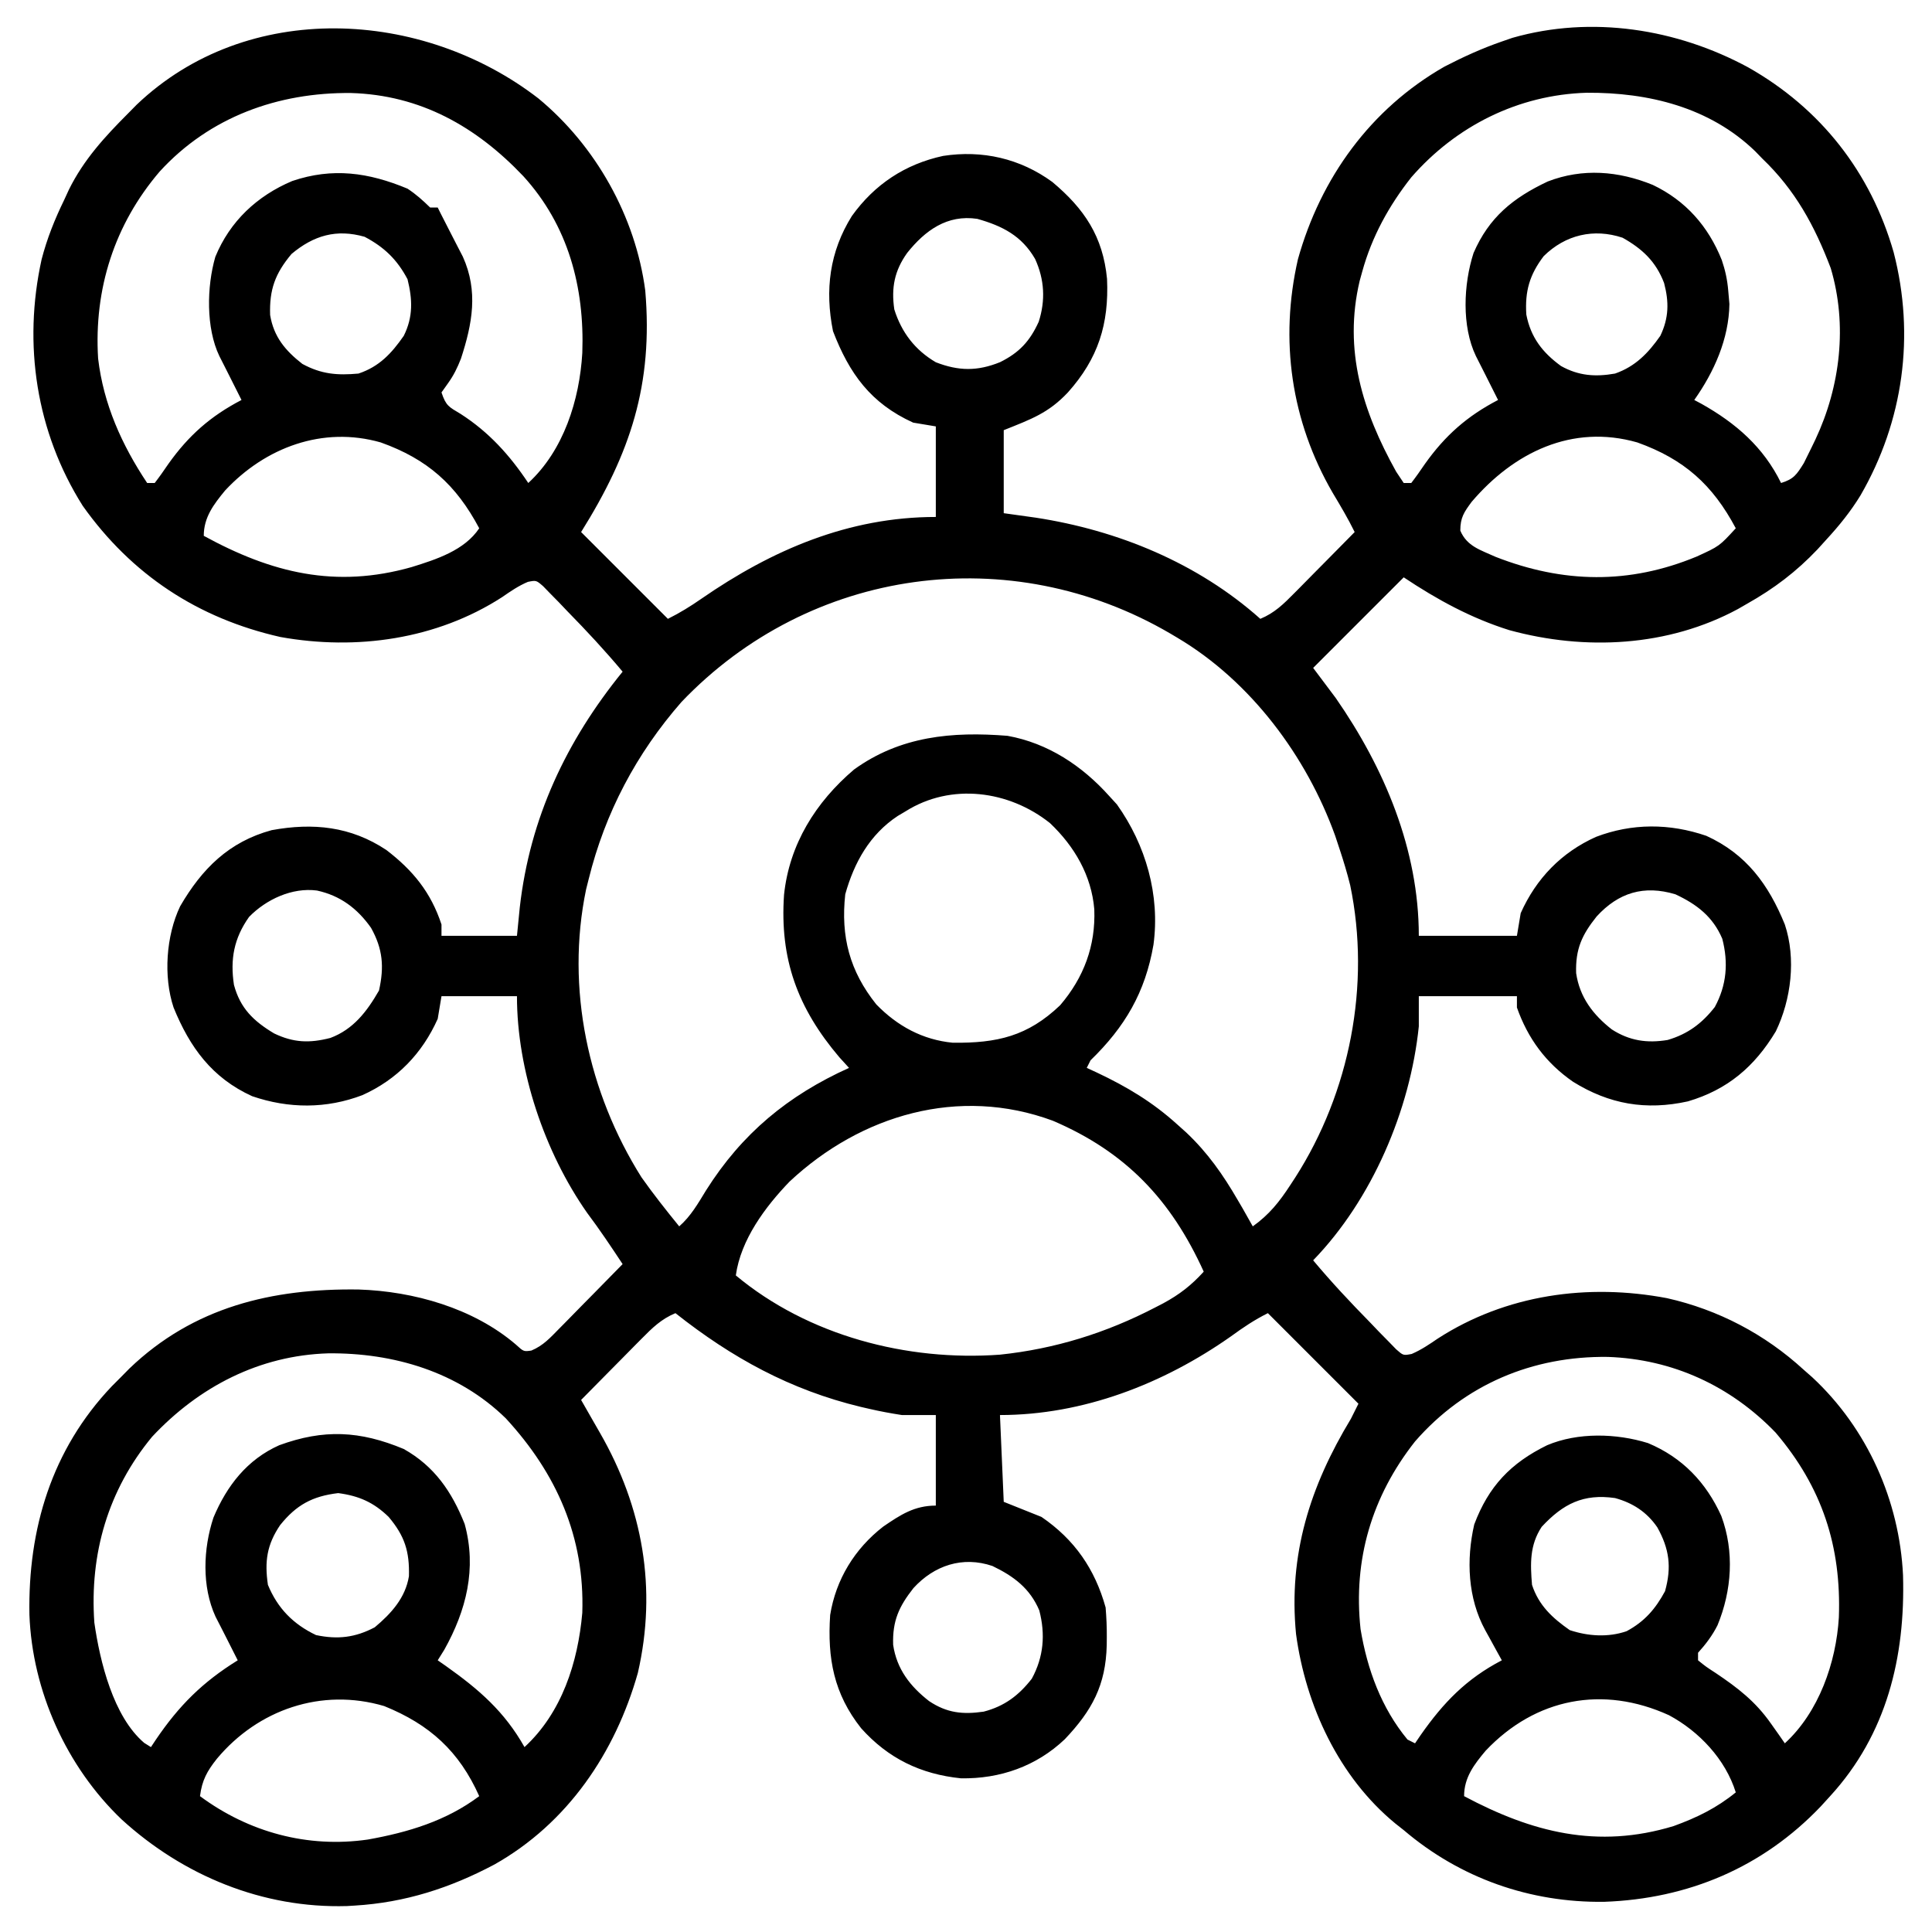 <svg xmlns="http://www.w3.org/2000/svg" width="512" height="512"><path d="M0 0 C15.208 12.567 25.728 31.298 28.316 50.914 C30.428 75.821 24.385 94.004 11.316 114.914 C18.906 122.504 26.496 130.094 34.316 137.914 C37.505 136.32 40.273 134.613 43.187 132.589 C61.93 119.627 82.238 110.914 105.316 110.914 C105.316 102.994 105.316 95.074 105.316 86.914 C102.346 86.419 102.346 86.419 99.316 85.914 C88.047 80.795 82.389 72.902 78.066 61.664 C75.884 50.753 77.15 40.639 83.066 31.164 C89.063 22.79 97.169 17.41 107.262 15.23 C117.643 13.632 127.669 15.919 136.184 22.129 C144.71 29.266 149.616 36.614 150.691 47.82 C151.232 59.786 148.35 68.932 140.316 77.914 C135.178 83.368 130.672 84.972 123.316 87.914 C123.316 95.174 123.316 102.434 123.316 109.914 C126.121 110.306 128.926 110.698 131.816 111.102 C153.579 114.44 174.725 123.116 191.316 137.914 C195.082 136.351 197.453 134.008 200.301 131.125 C200.761 130.662 201.222 130.198 201.696 129.721 C203.158 128.248 204.612 126.769 206.066 125.289 C207.059 124.286 208.053 123.283 209.047 122.281 C211.475 119.831 213.898 117.374 216.316 114.914 C214.562 111.333 212.552 107.962 210.504 104.539 C199.449 85.493 196.383 64.025 201.285 42.602 C207.311 21.053 220.54 2.731 240.133 -8.441 C245.099 -11.007 250.03 -13.259 255.316 -15.086 C256.239 -15.406 257.162 -15.725 258.113 -16.055 C279.104 -22.052 301.701 -18.469 320.613 -8.23 C339.806 2.633 353.06 19.533 359.151 40.763 C364.864 62.851 361.729 85.537 350.372 105.188 C347.752 109.472 344.714 113.229 341.316 116.914 C340.544 117.766 339.772 118.618 338.977 119.496 C333.337 125.438 327.444 129.903 320.316 133.914 C319.516 134.376 318.715 134.837 317.891 135.312 C299.346 145.329 277.375 146.397 257.316 140.914 C247.13 137.721 238.173 132.818 229.316 126.914 C221.396 134.834 213.476 142.754 205.316 150.914 C207.296 153.554 209.276 156.194 211.316 158.914 C224.212 177.491 233.316 199.08 233.316 221.914 C241.896 221.914 250.476 221.914 259.316 221.914 C259.646 219.934 259.976 217.954 260.316 215.914 C264.416 206.736 271.093 199.821 280.27 195.695 C289.822 192.049 299.789 192.084 309.504 195.414 C320.121 200.248 326.016 208.346 330.316 218.914 C333.333 227.963 332.003 238.782 327.93 247.227 C322.301 256.603 315.104 262.706 304.629 265.789 C293.512 268.245 283.77 266.549 274.199 260.598 C266.995 255.609 262.223 249.15 259.316 240.914 C259.316 239.924 259.316 238.934 259.316 237.914 C250.736 237.914 242.156 237.914 233.316 237.914 C233.316 240.554 233.316 243.194 233.316 245.914 C231.029 268.151 220.904 291.821 205.316 307.914 C210.119 313.659 215.194 319.073 220.441 324.414 C221.239 325.249 222.037 326.085 222.859 326.945 C224.018 328.121 224.018 328.121 225.199 329.32 C225.894 330.035 226.589 330.75 227.305 331.486 C229.195 333.154 229.195 333.154 231.425 332.729 C233.94 331.645 236.057 330.211 238.316 328.664 C256.38 316.989 278.079 313.958 299.102 317.944 C312.701 321.003 325.056 327.5 335.316 336.914 C336.072 337.578 336.827 338.242 337.605 338.926 C352.158 352.453 360.69 371.6 361.637 391.355 C362.263 413.038 357.329 433.529 342.316 449.914 C341.493 450.818 340.669 451.721 339.82 452.652 C324.409 468.807 304.686 477.126 282.438 477.914 C262.799 478.175 244.279 471.669 229.316 458.914 C228.208 458.04 228.208 458.04 227.078 457.148 C212.115 444.847 203.345 425.885 200.781 406.965 C198.731 385.899 204.488 367.818 215.316 349.914 C215.976 348.594 216.636 347.274 217.316 345.914 C209.396 337.994 201.476 330.074 193.316 321.914 C189.704 323.72 186.818 325.671 183.566 328.039 C165.622 340.676 144.332 348.914 122.316 348.914 C122.646 356.504 122.976 364.094 123.316 371.914 C126.616 373.234 129.916 374.554 133.316 375.914 C142.091 381.913 147.489 389.741 150.316 399.914 C150.528 402.568 150.651 405.077 150.629 407.727 C150.623 408.434 150.618 409.141 150.612 409.869 C150.365 420.502 146.715 427.226 139.5 434.828 C131.956 441.991 122.341 445.36 111.973 445.188 C101.28 444.087 92.679 439.901 85.539 431.93 C78.292 422.787 76.554 413.414 77.316 401.914 C78.832 392.475 83.829 384.334 91.379 378.477 C95.963 375.346 99.642 372.914 105.316 372.914 C105.316 364.994 105.316 357.074 105.316 348.914 C102.346 348.914 99.376 348.914 96.316 348.914 C93.399 348.459 90.618 347.956 87.754 347.289 C86.593 347.022 86.593 347.022 85.409 346.749 C66.788 342.259 51.298 333.767 36.316 321.914 C32.55 323.477 30.18 325.82 27.332 328.703 C26.872 329.166 26.411 329.63 25.937 330.107 C24.475 331.58 23.021 333.059 21.566 334.539 C20.573 335.542 19.58 336.545 18.586 337.547 C16.157 339.997 13.735 342.454 11.316 344.914 C11.894 345.923 12.471 346.933 13.066 347.973 C13.432 348.614 13.799 349.256 14.176 349.917 C14.892 351.171 15.61 352.423 16.332 353.672 C27.669 373.417 31.489 394.893 26.352 417.258 C20.371 438.383 7.765 457.09 -11.671 468.033 C-23.403 474.257 -35.352 478.117 -48.684 478.914 C-49.703 478.976 -49.703 478.976 -50.742 479.039 C-73.068 479.694 -94.13 470.987 -110.453 456.082 C-125.078 442.107 -134.128 422.049 -134.887 401.82 C-135.29 379.1 -129.007 358.074 -113.051 341.285 C-111.879 340.111 -111.879 340.111 -110.684 338.914 C-109.543 337.756 -109.543 337.756 -108.379 336.574 C-91.407 320.298 -70.608 315.328 -47.66 315.645 C-33.072 316.114 -17.266 320.572 -5.98 330.227 C-3.914 332.117 -3.914 332.117 -1.865 331.826 C1.287 330.508 3.131 328.435 5.52 326.004 C6.002 325.517 6.485 325.03 6.982 324.528 C8.517 322.976 10.042 321.414 11.566 319.852 C12.607 318.796 13.649 317.74 14.691 316.686 C17.241 314.103 19.781 311.511 22.316 308.914 C19.267 304.293 16.204 299.718 12.879 295.289 C1.621 279.21 -5.684 257.6 -5.684 237.914 C-12.284 237.914 -18.884 237.914 -25.684 237.914 C-26.014 239.894 -26.344 241.874 -26.684 243.914 C-30.783 253.092 -37.46 260.007 -46.637 264.133 C-56.189 267.779 -66.156 267.744 -75.871 264.414 C-86.488 259.58 -92.383 251.483 -96.684 240.914 C-99.425 232.691 -98.662 221.859 -94.945 214.086 C-89.162 204.131 -82.002 196.981 -70.684 193.914 C-59.705 191.9 -49.724 192.915 -40.309 199.164 C-33.248 204.572 -28.495 210.381 -25.684 218.914 C-25.684 219.904 -25.684 220.894 -25.684 221.914 C-19.084 221.914 -12.484 221.914 -5.684 221.914 C-5.436 219.418 -5.189 216.923 -4.934 214.352 C-2.236 190.673 7.36 170.326 22.316 151.914 C17.659 146.355 12.77 141.09 7.691 135.914 C6.566 134.733 6.566 134.733 5.418 133.527 C4.691 132.789 3.964 132.05 3.215 131.289 C2.562 130.616 1.909 129.943 1.236 129.25 C-0.584 127.677 -0.584 127.677 -2.781 128.112 C-5.297 129.173 -7.376 130.611 -9.621 132.164 C-26.983 143.371 -48.229 146.346 -68.371 142.727 C-90.239 137.788 -107.805 126.21 -120.754 107.973 C-133.129 88.358 -136.614 65.153 -131.66 42.668 C-130.215 37.114 -128.197 32.063 -125.684 26.914 C-125.265 26.003 -124.846 25.091 -124.414 24.152 C-120.475 16.194 -114.891 10.13 -108.684 3.914 C-107.951 3.17 -107.219 2.426 -106.465 1.66 C-77.13 -26.306 -30.768 -23.753 0 0 Z M-100.359 19.366 C-112.345 33.376 -117.82 50.487 -116.684 68.914 C-115.262 81.016 -110.407 91.828 -103.684 101.914 C-103.024 101.914 -102.364 101.914 -101.684 101.914 C-100.417 100.27 -99.221 98.571 -98.059 96.852 C-92.695 89.305 -86.869 84.177 -78.684 79.914 C-79.762 77.753 -80.845 75.595 -81.938 73.441 C-82.369 72.587 -82.801 71.732 -83.246 70.852 C-83.681 69.994 -84.115 69.137 -84.562 68.254 C-88.11 60.85 -87.908 49.876 -85.621 41.977 C-81.751 32.545 -74.541 25.806 -65.238 21.883 C-54.55 18.264 -45.027 19.603 -34.684 23.914 C-32.391 25.427 -30.662 26.989 -28.684 28.914 C-28.024 28.914 -27.364 28.914 -26.684 28.914 C-26.417 29.452 -26.15 29.989 -25.875 30.543 C-24.999 32.286 -24.109 34.022 -23.211 35.754 C-22.686 36.776 -22.162 37.798 -21.621 38.852 C-21.094 39.871 -20.567 40.891 -20.023 41.941 C-15.891 51.109 -17.505 59.678 -20.523 68.949 C-21.497 71.437 -22.453 73.384 -23.996 75.539 C-24.553 76.323 -25.11 77.107 -25.684 77.914 C-24.495 81.478 -23.743 81.733 -20.621 83.602 C-13.117 88.421 -7.604 94.534 -2.684 101.914 C6.685 93.292 10.903 79.932 11.633 67.43 C12.251 50.052 7.911 33.673 -3.996 20.602 C-16.505 7.431 -31.28 -0.905 -49.688 -1.438 C-69.002 -1.616 -87.127 4.892 -100.359 19.366 Z M231.316 20.914 C225.385 28.438 220.866 36.646 218.316 45.914 C217.982 47.124 217.982 47.124 217.641 48.359 C213.3 66.727 218.427 82.967 227.316 98.914 C227.976 99.904 228.636 100.894 229.316 101.914 C229.976 101.914 230.636 101.914 231.316 101.914 C232.583 100.27 233.779 98.571 234.941 96.852 C240.305 89.305 246.131 84.177 254.316 79.914 C253.238 77.753 252.155 75.595 251.062 73.441 C250.631 72.587 250.199 71.732 249.754 70.852 C249.319 69.994 248.885 69.137 248.438 68.254 C244.648 60.345 245.154 49.247 247.816 40.977 C251.915 31.5 258.294 26.344 267.484 22.008 C276.742 18.433 286.231 19.214 295.316 22.914 C304.054 27.085 310.026 33.876 313.605 42.824 C314.532 45.547 315.072 48.045 315.316 50.914 C315.42 52.09 315.523 53.265 315.629 54.477 C315.486 63.756 311.575 72.464 306.316 79.914 C306.934 80.243 307.551 80.571 308.188 80.91 C317.339 86.05 324.659 92.397 329.316 101.914 C332.684 100.874 333.449 99.7 335.352 96.641 C336.044 95.282 336.719 93.914 337.379 92.539 C337.729 91.814 338.079 91.09 338.439 90.343 C345.026 76.305 346.96 60.048 342.48 44.977 C338.22 33.767 333.074 24.282 324.316 15.914 C323.704 15.282 323.092 14.651 322.461 14 C310.399 2.324 294.12 -1.615 277.818 -1.506 C259.701 -0.973 243.194 7.272 231.316 20.914 Z M97.727 40.938 C94.36 45.657 93.476 50.159 94.316 55.914 C96.219 61.987 99.814 66.69 105.316 69.914 C111.357 72.264 116.349 72.326 122.348 69.887 C127.449 67.366 130.256 64.305 132.586 59.188 C134.421 53.475 134.11 47.988 131.629 42.539 C128.08 36.393 122.955 33.791 116.316 31.914 C108.331 30.716 102.48 34.982 97.727 40.938 Z M-65.434 41.227 C-69.776 46.414 -71.32 50.666 -71.098 57.383 C-70.153 63.159 -67.074 66.83 -62.559 70.352 C-57.517 73.091 -53.308 73.426 -47.684 72.914 C-42.183 71.081 -38.922 67.576 -35.684 62.914 C-33.177 57.901 -33.359 53.259 -34.684 47.914 C-37.434 42.707 -40.862 39.399 -46.059 36.664 C-53.514 34.534 -59.57 36.296 -65.434 41.227 Z M266.41 41.797 C262.659 46.734 261.416 51.088 261.805 57.27 C262.973 63.307 266.079 67.337 271.004 70.914 C275.684 73.519 280.084 73.829 285.316 72.914 C290.708 71.044 294.124 67.475 297.316 62.914 C299.592 58.156 299.647 53.963 298.316 48.914 C296.159 43.239 292.561 39.859 287.316 36.914 C279.661 34.362 272.134 36.144 266.41 41.797 Z M-83.023 103.891 C-86.046 107.574 -88.684 110.996 -88.684 115.914 C-70.669 125.764 -53.758 129.924 -33.578 124.191 C-27.028 122.155 -19.584 119.764 -15.684 113.914 C-21.816 102.369 -29.409 95.588 -41.781 91.164 C-57.119 86.773 -72.37 92.471 -83.023 103.891 Z M247.316 106.914 C245.277 109.673 244.318 111.09 244.312 114.535 C246.084 118.732 249.704 119.667 253.672 121.488 C271.58 128.494 289.07 128.819 306.926 121.418 C312.953 118.671 312.953 118.671 317.316 113.914 C311.184 102.369 303.591 95.588 291.219 91.164 C273.947 86.22 258.463 93.824 247.316 106.914 Z M37.906 159.953 C25.986 173.582 17.667 189.283 13.316 206.914 C13.092 207.804 12.868 208.693 12.637 209.609 C7.19 235.8 13.184 263.467 27.316 285.914 C30.475 290.385 33.863 294.669 37.316 298.914 C40.405 296.204 42.32 292.816 44.441 289.352 C53.94 274.315 66.09 264.251 82.316 256.914 C81.471 255.986 80.625 255.058 79.754 254.102 C68.671 241.054 63.924 228.057 65.093 211.055 C66.492 197.637 73.504 186.474 83.633 177.855 C95.902 168.98 109.676 167.737 124.316 168.914 C135.033 170.845 144.104 176.853 151.316 184.914 C152.306 185.997 152.306 185.997 153.316 187.102 C160.969 197.863 164.773 211.091 163 224.266 C160.825 236.923 155.427 246.064 146.316 254.914 C145.986 255.574 145.656 256.234 145.316 256.914 C146.211 257.327 147.106 257.739 148.027 258.164 C155.956 261.912 162.773 265.98 169.316 271.914 C170.488 272.964 170.488 272.964 171.684 274.035 C177.346 279.383 181.418 285.198 185.316 291.914 C185.752 292.658 186.188 293.402 186.637 294.168 C187.546 295.741 188.434 297.326 189.316 298.914 C193.682 295.793 196.37 292.405 199.254 287.977 C199.689 287.311 200.125 286.646 200.573 285.96 C215.027 263.403 220.621 234.932 215.138 208.537 C214.331 205.271 213.375 202.11 212.316 198.914 C211.931 197.75 211.546 196.586 211.148 195.387 C203.554 174.324 188.78 154.458 169.316 142.914 C168.719 142.559 168.121 142.203 167.505 141.837 C125.057 116.982 71.965 124.243 37.906 159.953 Z M97.316 188.914 C96.62 189.327 95.924 189.739 95.207 190.164 C87.815 195.055 83.67 202.484 81.316 210.914 C80.091 222.142 82.491 231.27 89.547 240.094 C95.124 245.831 101.837 249.486 109.832 250.25 C121.555 250.373 129.657 248.539 138.27 240.309 C144.552 232.959 147.681 224.563 147.316 214.914 C146.581 205.935 142.047 198.179 135.566 192.039 C124.705 183.387 109.365 181.324 97.316 188.914 Z M-76.684 216.914 C-80.682 222.565 -81.715 228.098 -80.684 234.914 C-79.02 241.129 -75.484 244.527 -70.043 247.781 C-64.878 250.261 -60.643 250.397 -55.121 248.977 C-49.013 246.683 -45.42 241.935 -42.246 236.414 C-40.832 230.128 -41.236 225.397 -44.352 219.805 C-47.969 214.671 -52.499 211.258 -58.684 209.914 C-65.267 209.048 -72.16 212.265 -76.684 216.914 Z M280.441 216.789 C276.557 221.656 274.803 225.403 275.008 231.801 C275.938 238.171 279.484 242.833 284.465 246.723 C289.139 249.731 293.804 250.428 299.266 249.516 C304.591 247.953 308.37 245.127 311.754 240.789 C314.891 235.018 315.395 229.062 313.738 222.691 C311.261 216.848 306.989 213.559 301.316 210.914 C292.995 208.404 286.24 210.451 280.441 216.789 Z M66.566 287.039 C60.077 293.773 53.626 302.461 52.316 311.914 C71.494 327.895 97.693 334.714 122.316 332.914 C136.883 331.386 150.463 327.157 163.441 320.414 C164.152 320.047 164.863 319.679 165.596 319.3 C169.877 316.982 173.048 314.526 176.316 310.914 C167.68 291.892 155.69 279.195 136.316 270.914 C111.441 261.712 85.462 269.365 66.566 287.039 Z M-102.371 354.664 C-114.085 368.836 -118.956 385.702 -117.684 403.914 C-116.201 414.249 -112.667 428.826 -104.465 435.801 C-103.877 436.168 -103.289 436.536 -102.684 436.914 C-102.259 436.273 -101.835 435.633 -101.398 434.973 C-95.252 425.908 -88.999 419.681 -79.684 413.914 C-80.755 411.761 -81.837 409.615 -82.938 407.477 C-83.369 406.631 -83.801 405.785 -84.246 404.914 C-84.681 404.068 -85.115 403.223 -85.562 402.352 C-89.235 394.366 -88.841 384.33 -86.121 376.102 C-82.566 367.632 -77.179 360.708 -68.684 356.914 C-56.894 352.6 -47.299 353.064 -35.684 357.914 C-27.554 362.481 -22.945 369.225 -19.547 377.773 C-16.293 389.611 -19.116 400.692 -24.934 411.102 C-25.511 412.03 -26.089 412.958 -26.684 413.914 C-25.971 414.41 -25.258 414.907 -24.523 415.418 C-15.727 421.657 -9.004 427.474 -3.684 436.914 C6.218 427.795 10.485 414.451 11.629 401.328 C12.302 381.266 4.844 364.435 -8.633 349.797 C-21.247 337.447 -38.424 332.391 -55.684 332.564 C-73.923 333.104 -89.963 341.405 -102.371 354.664 Z M232.316 355.914 C220.857 370.449 215.881 387.247 217.879 405.664 C219.654 416.312 223.367 426.518 230.316 434.914 C230.976 435.244 231.636 435.574 232.316 435.914 C232.801 435.201 233.286 434.488 233.785 433.754 C239.849 425.089 245.921 418.808 255.316 413.914 C254.823 413.022 254.329 412.13 253.82 411.211 C253.173 410.029 252.526 408.846 251.879 407.664 C251.553 407.078 251.228 406.491 250.893 405.887 C246.292 397.445 245.862 387.279 248 377.922 C251.793 367.817 257.663 361.64 267.316 356.914 C275.474 353.463 285.677 353.742 294.066 356.352 C303.159 360.174 309.448 366.749 313.477 375.652 C316.984 385.098 316.275 395.4 312.473 404.633 C311.081 407.379 309.376 409.633 307.316 411.914 C307.316 412.574 307.316 413.234 307.316 413.914 C309.394 415.595 309.394 415.595 312.004 417.289 C317.889 421.247 322.517 424.809 326.629 430.664 C327.326 431.649 328.024 432.634 328.742 433.648 C329.262 434.396 329.781 435.144 330.316 435.914 C339.298 427.663 343.918 414.583 344.633 402.531 C345.308 383.69 340.19 368.032 327.863 353.555 C315.92 341.172 300.569 334.11 283.411 333.509 C263.509 333.246 245.493 340.78 232.316 355.914 Z M-68.457 378.098 C-71.963 383.29 -72.596 387.713 -71.684 393.914 C-69.118 400.126 -64.991 404.335 -58.934 407.227 C-53.216 408.436 -48.546 407.898 -43.371 405.164 C-39.014 401.516 -35.243 397.374 -34.312 391.617 C-34.135 385.053 -35.439 380.951 -39.684 375.914 C-43.644 372.055 -47.585 370.322 -53.059 369.602 C-59.889 370.415 -64.156 372.728 -68.457 378.098 Z M265.879 378.539 C262.678 383.404 262.849 388.279 263.316 393.914 C265.097 399.359 268.705 402.696 273.316 405.914 C278.158 407.528 283.503 407.891 288.387 406.195 C293.161 403.632 296.029 400.295 298.566 395.602 C300.355 389.193 299.704 384.39 296.52 378.672 C293.742 374.613 290.008 372.194 285.316 370.914 C276.936 369.708 271.548 372.434 265.879 378.539 Z M99.379 394.789 C95.553 399.661 93.804 403.44 94.008 409.801 C94.946 416.223 98.513 420.818 103.535 424.723 C108.276 427.894 112.494 428.315 118.008 427.516 C123.515 426.081 127.29 423.231 130.754 418.789 C133.891 413.018 134.395 407.062 132.738 400.691 C130.256 394.836 125.961 391.624 120.316 388.914 C112.422 386.233 104.88 388.752 99.379 394.789 Z M251.047 437.855 C247.966 441.521 245.316 444.973 245.316 449.914 C263.268 459.479 280.653 463.989 300.844 457.84 C307.027 455.595 312.213 453.068 317.316 448.914 C314.575 440.142 307.607 432.755 299.625 428.469 C282.135 420.488 264.267 423.896 251.047 437.855 Z M-85.184 439.977 C-87.82 443.288 -89.142 445.697 -89.684 449.914 C-76.78 459.472 -61.184 463.716 -45.215 461.414 C-34.537 459.504 -24.447 456.487 -15.684 449.914 C-20.987 438.034 -28.789 430.931 -40.871 426.039 C-57.478 421.13 -74.308 426.976 -85.184 439.977 Z " fill="#000000" transform="translate(142.684,26.086)"></path></svg>